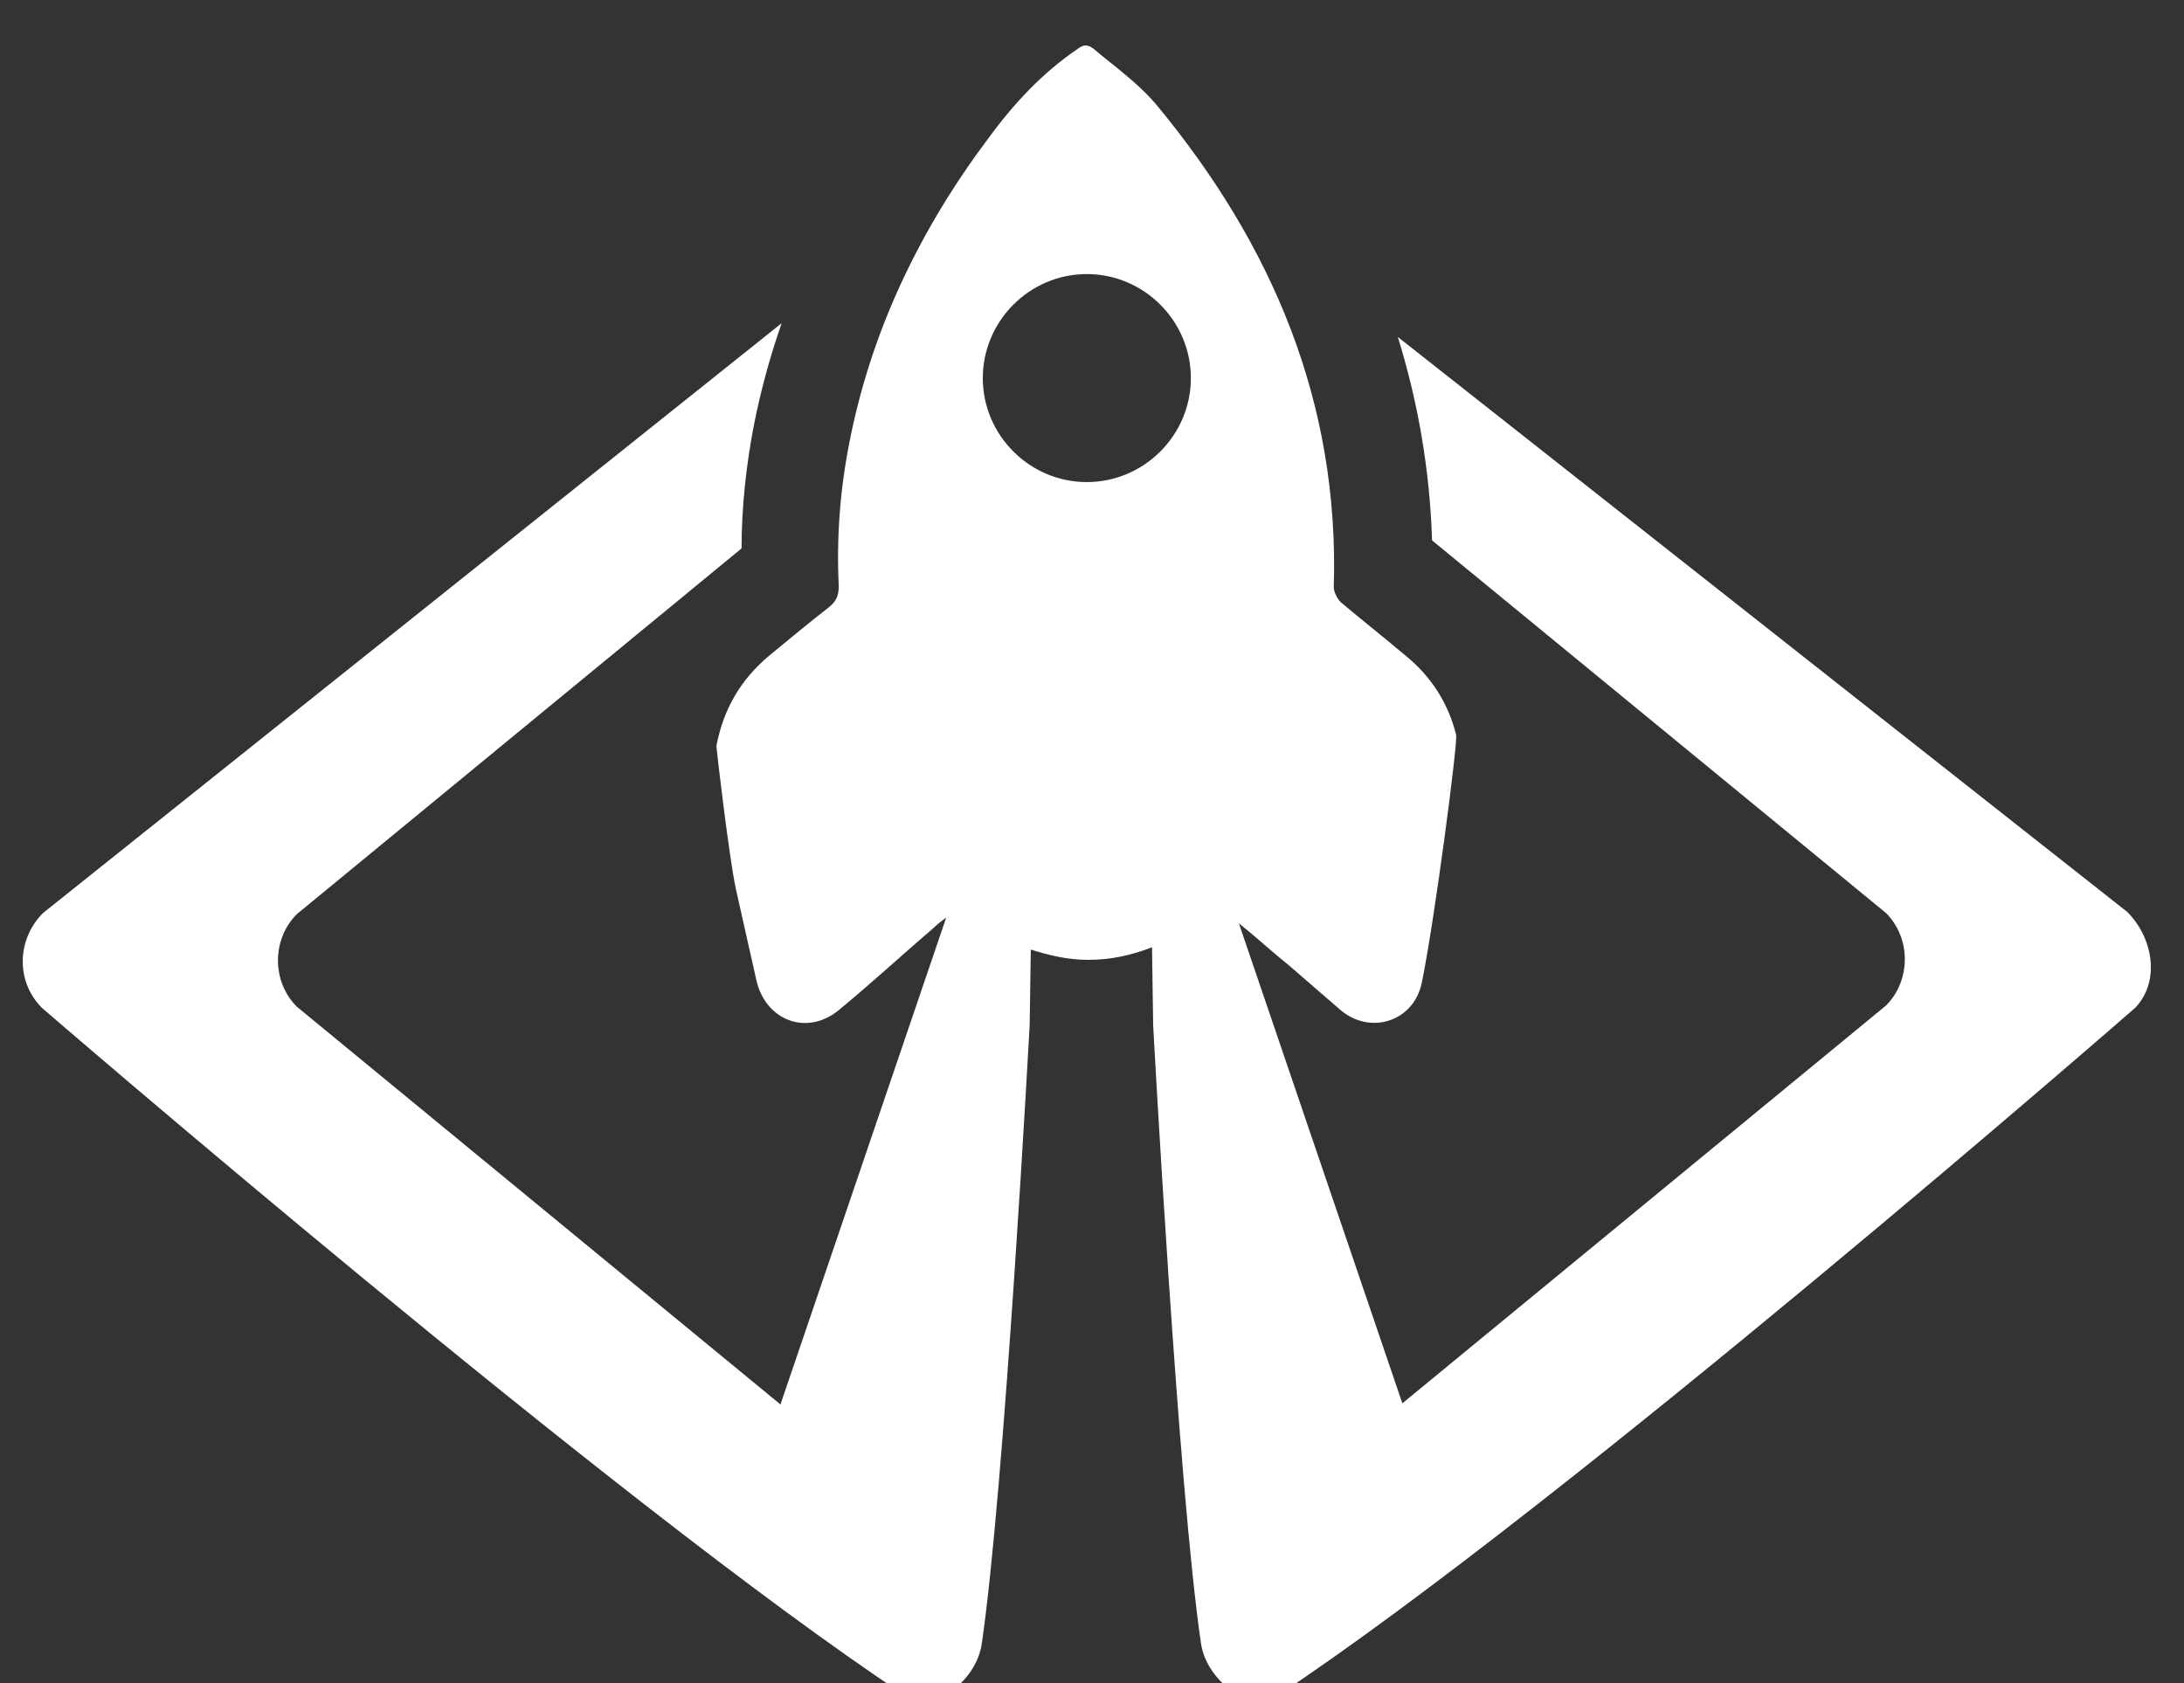 <svg xmlns="http://www.w3.org/2000/svg" width="48" height="37" viewBox="0 0 48 37" fill="none"><rect x="0" y="0" width="48" height="37" fill="#333333" stroke="none"/><g clip-path="url(#clip0_371_3012)"><path d="M30.721 7.407C31.173 8.864 31.424 10.347 31.474 11.88L41.45 20.071C42.002 20.623 42.002 21.553 41.45 22.106L30.821 30.85L27.228 20.297C27.605 20.598 27.957 20.925 28.334 21.227C28.711 21.553 29.087 21.88 29.464 22.206C30.118 22.759 31.073 22.458 31.248 21.604C31.525 20.272 32.052 16.252 32.002 16.151C31.826 15.447 31.449 14.87 30.897 14.417C30.419 14.015 29.942 13.639 29.464 13.236C29.389 13.161 29.314 13.01 29.314 12.91C29.439 8.839 27.957 5.372 25.419 2.307C25.017 1.829 24.515 1.477 24.037 1.075C23.912 0.975 23.811 0.975 23.685 1.075C22.907 1.603 22.278 2.281 21.726 3.035C20.218 5.045 19.137 7.282 18.66 9.769C18.459 10.799 18.384 11.829 18.434 12.885C18.434 13.086 18.384 13.211 18.233 13.337C17.781 13.689 17.328 14.066 16.901 14.417C16.273 14.945 15.896 15.598 15.745 16.402C15.745 16.453 16.022 18.84 16.173 19.543C16.323 20.221 16.474 20.875 16.625 21.553C16.826 22.433 17.73 22.784 18.434 22.206C19.137 21.629 19.816 21 20.52 20.397C20.595 20.322 20.695 20.247 20.796 20.171L17.153 30.875L6.524 22.131C5.971 21.578 5.971 20.649 6.524 20.096L16.298 12.056C16.298 11.151 16.399 10.221 16.575 9.317C16.725 8.563 16.926 7.834 17.178 7.106L0.946 20.071C0.368 20.649 0.343 21.578 0.921 22.156C0.921 22.156 13.534 33.061 19.866 37.257C20.52 37.684 21.449 36.956 21.575 36.151C22.077 32.76 22.63 22.533 22.63 22.533L22.655 20.875C23.057 21 23.459 21.101 23.912 21.101C24.414 21.101 24.866 21 25.319 20.825L25.344 22.533C25.344 22.533 25.896 32.785 26.399 36.151C26.525 36.93 27.454 37.684 28.108 37.257C34.465 33.036 46.927 22.156 46.927 22.156C47.48 21.578 47.329 20.623 46.751 20.046L30.721 7.407ZM21.6 8.312C21.6 7.055 22.63 6.025 23.886 6.025C25.143 6.025 26.173 7.055 26.173 8.312C26.173 9.568 25.143 10.598 23.886 10.598C22.63 10.598 21.6 9.568 21.6 8.312Z" fill="white"></path></g><defs><clipPath id="clip0_371_3012"><rect width="47" height="37" fill="white" transform="translate(0.5)"></rect></clipPath></defs></svg>